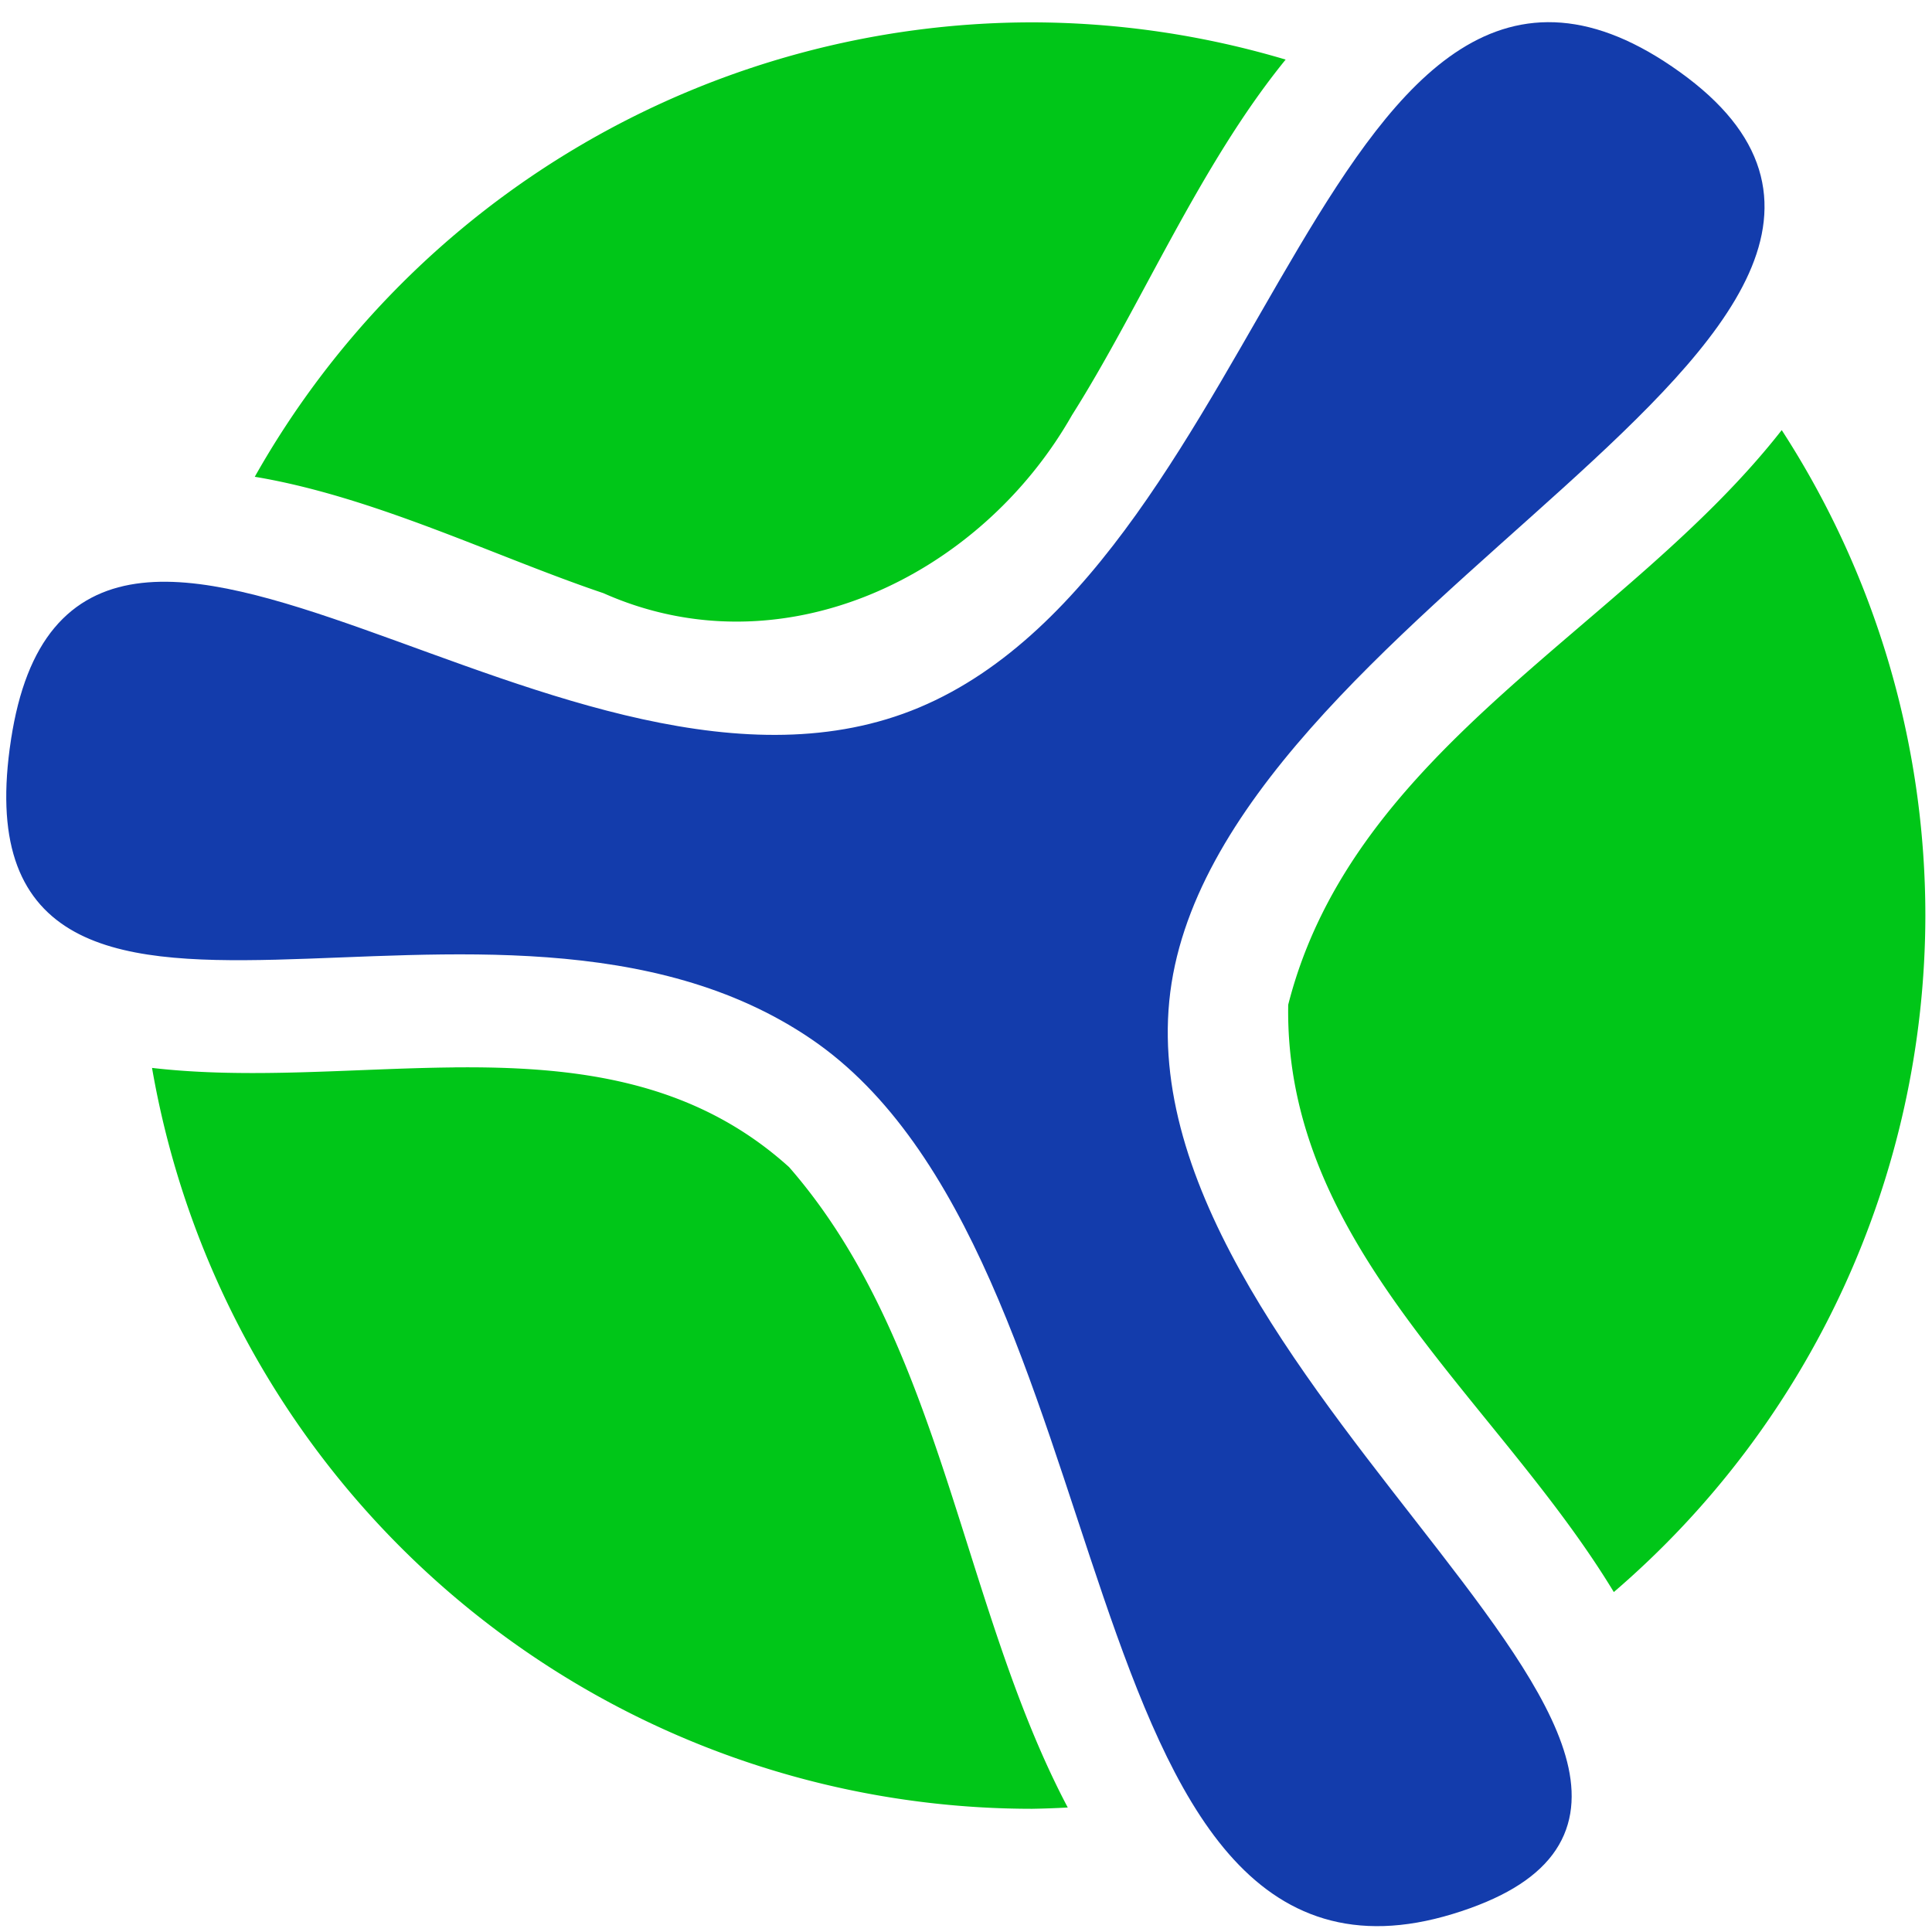 <?xml version="1.0" encoding="UTF-8" standalone="no"?>
<!-- Created with Inkscape (http://www.inkscape.org/) -->

<svg
   xmlns:dc="http://purl.org/dc/elements/1.1/"
   xmlns:cc="http://creativecommons.org/ns#"
   xmlns:rdf="http://www.w3.org/1999/02/22-rdf-syntax-ns#"
   xmlns:svg="http://www.w3.org/2000/svg"
   xmlns="http://www.w3.org/2000/svg"
   xmlns:sodipodi="http://sodipodi.sourceforge.net/DTD/sodipodi-0.dtd"
   xmlns:inkscape="http://www.inkscape.org/namespaces/inkscape"
   width="24mm"
   height="24mm"
   viewBox="0 0 85.039 85.039"
   id="svg5485"
   version="1.1"
   inkscape:version="0.91 r13725"
   sodipodi:docname="framebase-logo.svg"
   inkscape:export-filename="E:\Dropbox\framebase-logo.png"
   inkscape:export-xdpi="900.02448"
   inkscape:export-ydpi="900.02448">
  <defs
     id="defs5487" />
  <sodipodi:namedview
     id="base"
     pagecolor="#ffffff"
     bordercolor="#666666"
     borderopacity="1.0"
     inkscape:pageopacity="0.0"
     inkscape:pageshadow="2"
     inkscape:zoom="3.959798"
     inkscape:cx="9.8570221"
     inkscape:cy="23.512949"
     inkscape:document-units="px"
     inkscape:current-layer="layer1"
     showgrid="false"
     fit-margin-top="0.1"
     fit-margin-left="0.1"
     fit-margin-right="0.1"
     fit-margin-bottom="0.1"
     inkscape:window-width="1920"
     inkscape:window-height="1017"
     inkscape:window-x="-8"
     inkscape:window-y="-8"
     inkscape:window-maximized="1" />
  <g
     inkscape:label="Layer 1"
     inkscape:groupmode="layer"
     id="layer1"
     transform="translate(-263.324,-340.677)">
    <path
       inkscape:connector-curvature="0"
       style="fill:#00c618;fill-opacity:1;stroke:none;stroke-width:1.058;stroke-miterlimit:4;stroke-dasharray:none;stroke-opacity:1"
       d="m 308.755,341.661 a 39.317,39.317 0 0 0 -34.217,20.002 c 5.271,0.878 10.599,3.522 15.346,5.123 7.852,3.494 16.577,-0.715 20.623,-7.834 3.047,-4.816 5.611,-10.991 9.406,-15.652 a 39.317,39.317 0 0 0 -11.158,-1.639 z m 32.994,17.947 c -6.797,8.695 -18.832,13.928 -21.723,25.295 -0.176,10.655 9.17,17.323 14.332,25.85 a 39.317,39.317 0 0 0 13.713,-29.775 39.317,39.317 0 0 0 -6.322,-21.369 z m -58.473,28.053 c -4.421,0.044 -8.972,0.52 -13.26,0.021 a 39.317,39.317 0 0 0 38.738,32.611 39.317,39.317 0 0 0 1.568,-0.057 c -4.712,-8.923 -5.491,-20.419 -12.264,-28.186 -4.248,-3.838 -9.416,-4.444 -14.783,-4.391 z"
       id="path4319-2-9-6-1" />
    <path
       sodipodi:type="star"
       style="fill:#133cac;fill-opacity:1;fill-rule:evenodd;stroke:#133cac;stroke-width:1px;stroke-linecap:butt;stroke-linejoin:miter;stroke-opacity:1"
       id="path2992-2-8-6-4-2-1-6"
       sodipodi:sides="3"
       sodipodi:cx="24.754932"
       sodipodi:cy="195.84151"
       sodipodi:r1="48.588734"
       sodipodi:r2="8.9519558"
       sodipodi:arg1="-2.7727306"
       sodipodi:arg2="-1.725533"
       inkscape:flatsided="false"
       inkscape:rounded="0.41"
       inkscape:randomized="0.06"
       d="m -17.7,177.8 c 6.709,-16.908 23.181,11.326 40.827,8.269 17.647,-3.057 27.847,-35.061 40.342,-20.866 12.495,14.195 -26.807,18.453 -32.702,36.016 -5.895,17.563 21.919,42.407 3.727,43.672 -18.192,1.264 -7.07,-32.514 -19.377,-45.841 -12.307,-13.327 -39.527,-4.341 -32.818,-21.249 z"
       inkscape:transform-center-x="6.3804913"
       inkscape:transform-center-y="-8.5104889"
       transform="matrix(0.929,-0.214,0.214,0.929,242.673,204.345)" />
  </g>
</svg>
